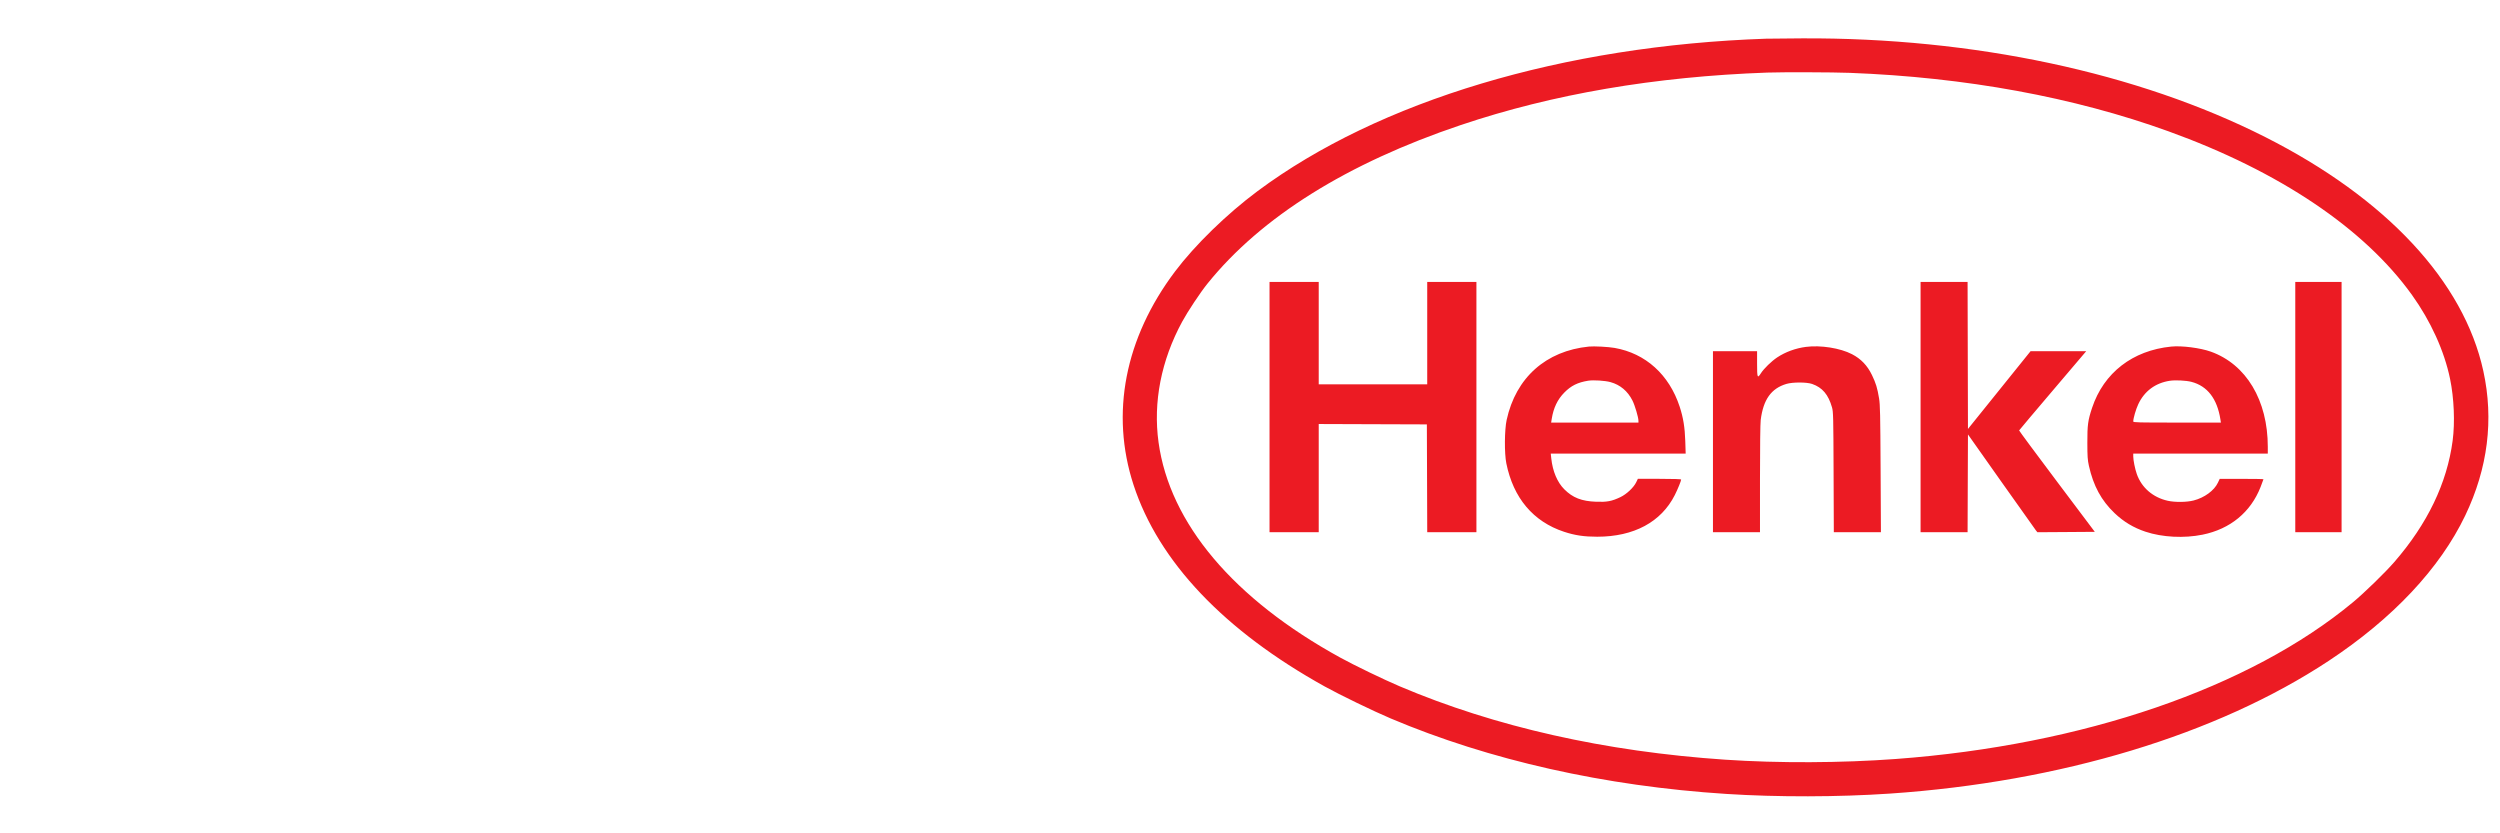 <svg width="180" height="60" viewBox="0 0 180 60" fill="none" xmlns="http://www.w3.org/2000/svg">
<g clip-path="url(#clip0_1231_8334)">
<path fill-rule="evenodd" clip-rule="evenodd" d="M127.161 2.786C112.546 3.284 99.288 7.257 90.546 13.76C88.329 15.409 86.037 17.641 84.601 19.548C80.989 24.347 79.936 29.767 81.615 34.913C83.415 40.43 88.138 45.409 95.383 49.428C96.464 50.028 98.89 51.204 100.13 51.728C107.231 54.733 115.541 56.602 124.297 57.163C127.98 57.4 132.366 57.39 136.068 57.139C148.354 56.303 159.599 52.903 167.656 47.588C172.276 44.54 175.672 40.926 177.498 37.115C179.126 33.715 179.564 30.216 178.8 26.714C177.394 20.265 171.808 14.273 163.099 9.869C153.905 5.22 142.087 2.702 129.74 2.762C128.551 2.767 127.391 2.779 127.161 2.786ZM127.24 5.226C119.135 5.518 111.807 6.772 105.182 9.001C96.98 11.761 90.808 15.624 86.942 20.415C86.423 21.058 85.521 22.416 85.113 23.168C83.605 25.949 83.016 28.954 83.415 31.846C84.219 37.679 88.816 43.127 96.49 47.342C97.509 47.903 99.628 48.926 100.781 49.416C107.643 52.33 115.554 54.113 124.219 54.698C128.042 54.956 132.59 54.937 136.51 54.646C149.986 53.648 161.987 49.531 169.427 43.351C170.243 42.673 171.732 41.224 172.384 40.473C174.778 37.717 176.186 34.788 176.591 31.724C176.764 30.416 176.691 28.665 176.405 27.28C175.991 25.273 175.021 23.134 173.667 21.243C170.239 16.455 164.11 12.336 156.12 9.451C149.302 6.989 141.524 5.563 133.177 5.245C131.964 5.198 128.33 5.187 127.24 5.226ZM91.406 29.31V38.318H93.177H94.948V34.424V30.529L98.841 30.543L102.734 30.556L102.748 34.437L102.761 38.318H104.531H106.302V29.31V20.301H104.531H102.76V23.988V27.674H98.854H94.948V23.988V20.301H93.177H91.406V29.31ZM138.281 29.31V38.318H139.974H141.666L141.679 34.799L141.693 31.279L144.087 34.669C145.403 36.534 146.528 38.118 146.587 38.19L146.693 38.321L148.759 38.307L150.825 38.292L148.094 34.66C146.592 32.663 145.369 31.011 145.377 30.99C145.384 30.969 146.474 29.677 147.799 28.119L150.207 25.286H148.204H146.201L143.947 28.085L141.693 30.885L141.679 25.593L141.666 20.301H139.974H138.281V29.31ZM165.26 29.31V38.318H166.927H168.594V29.31V20.301H166.927H165.26V29.31ZM114.401 24.953C111.304 25.265 109.143 27.193 108.479 30.235C108.323 30.948 108.31 32.638 108.455 33.358C108.959 35.856 110.391 37.555 112.611 38.288C113.398 38.547 114.049 38.644 115 38.644C117.641 38.642 119.604 37.587 120.586 35.644C120.793 35.233 121.042 34.625 121.042 34.527C121.042 34.495 120.463 34.476 119.484 34.476H117.926L117.807 34.723C117.624 35.104 117.107 35.588 116.658 35.799C116.039 36.091 115.702 36.154 114.922 36.126C113.875 36.087 113.24 35.839 112.63 35.23C112.124 34.724 111.792 33.938 111.692 33.009L111.654 32.659H116.511H121.368L121.34 31.763C121.31 30.777 121.194 30.068 120.937 29.282C120.18 26.974 118.483 25.442 116.25 25.05C115.794 24.97 114.77 24.916 114.401 24.953ZM130.025 24.976C129.279 25.074 128.554 25.339 127.959 25.733C127.545 26.008 126.997 26.541 126.786 26.874C126.536 27.268 126.51 27.205 126.51 26.194V25.286H124.922H123.333V31.802V38.318H125.026H126.719V34.488C126.719 32.221 126.74 30.486 126.771 30.239C126.956 28.769 127.525 27.969 128.62 27.642C129.07 27.507 130.077 27.508 130.469 27.643C131.211 27.9 131.642 28.408 131.906 29.336C131.995 29.649 132.003 29.986 132.018 33.996L132.035 38.318H133.73H135.426L135.403 33.762C135.383 29.837 135.368 29.134 135.294 28.689C135.166 27.924 135.069 27.603 134.781 27.004C134.45 26.316 133.994 25.839 133.341 25.5C132.494 25.061 131.083 24.838 130.025 24.976ZM156.328 24.954C153.549 25.232 151.473 26.838 150.631 29.362C150.332 30.258 150.286 30.598 150.289 31.88C150.291 32.875 150.308 33.121 150.402 33.542C150.724 34.983 151.295 36.035 152.248 36.944C152.903 37.569 153.618 37.998 154.481 38.285C155.688 38.686 157.256 38.767 158.585 38.496C160.579 38.089 162.048 36.882 162.761 35.065C162.875 34.774 162.969 34.522 162.969 34.506C162.969 34.489 162.26 34.477 161.393 34.478L159.818 34.48L159.691 34.751C159.425 35.32 158.721 35.835 157.938 36.035C157.436 36.163 156.607 36.172 156.078 36.055C155.014 35.819 154.193 35.11 153.849 34.129C153.719 33.759 153.594 33.136 153.594 32.862V32.659H158.437H163.281V32.171C163.281 28.824 161.729 26.232 159.179 25.319C158.423 25.049 157.089 24.877 156.328 24.954ZM114.349 27.411C113.59 27.535 113.12 27.768 112.63 28.265C112.14 28.762 111.85 29.37 111.724 30.162L111.682 30.426H114.825H117.969V30.303C117.969 30.053 117.714 29.188 117.536 28.837C117.194 28.159 116.653 27.705 115.957 27.513C115.56 27.403 114.724 27.351 114.349 27.411ZM156.224 27.416C155.186 27.575 154.397 28.161 153.956 29.102C153.783 29.47 153.594 30.121 153.594 30.346C153.594 30.418 153.932 30.426 156.749 30.426H159.905L159.871 30.205C159.638 28.708 158.933 27.792 157.781 27.493C157.396 27.393 156.624 27.355 156.224 27.416Z" fill="#EC1B23"/>
</g>
<defs>
<clipPath id="clip0_1231_8334">
<rect width="180" height="60" fill="white"/>
</clipPath>
</defs>
</svg>
